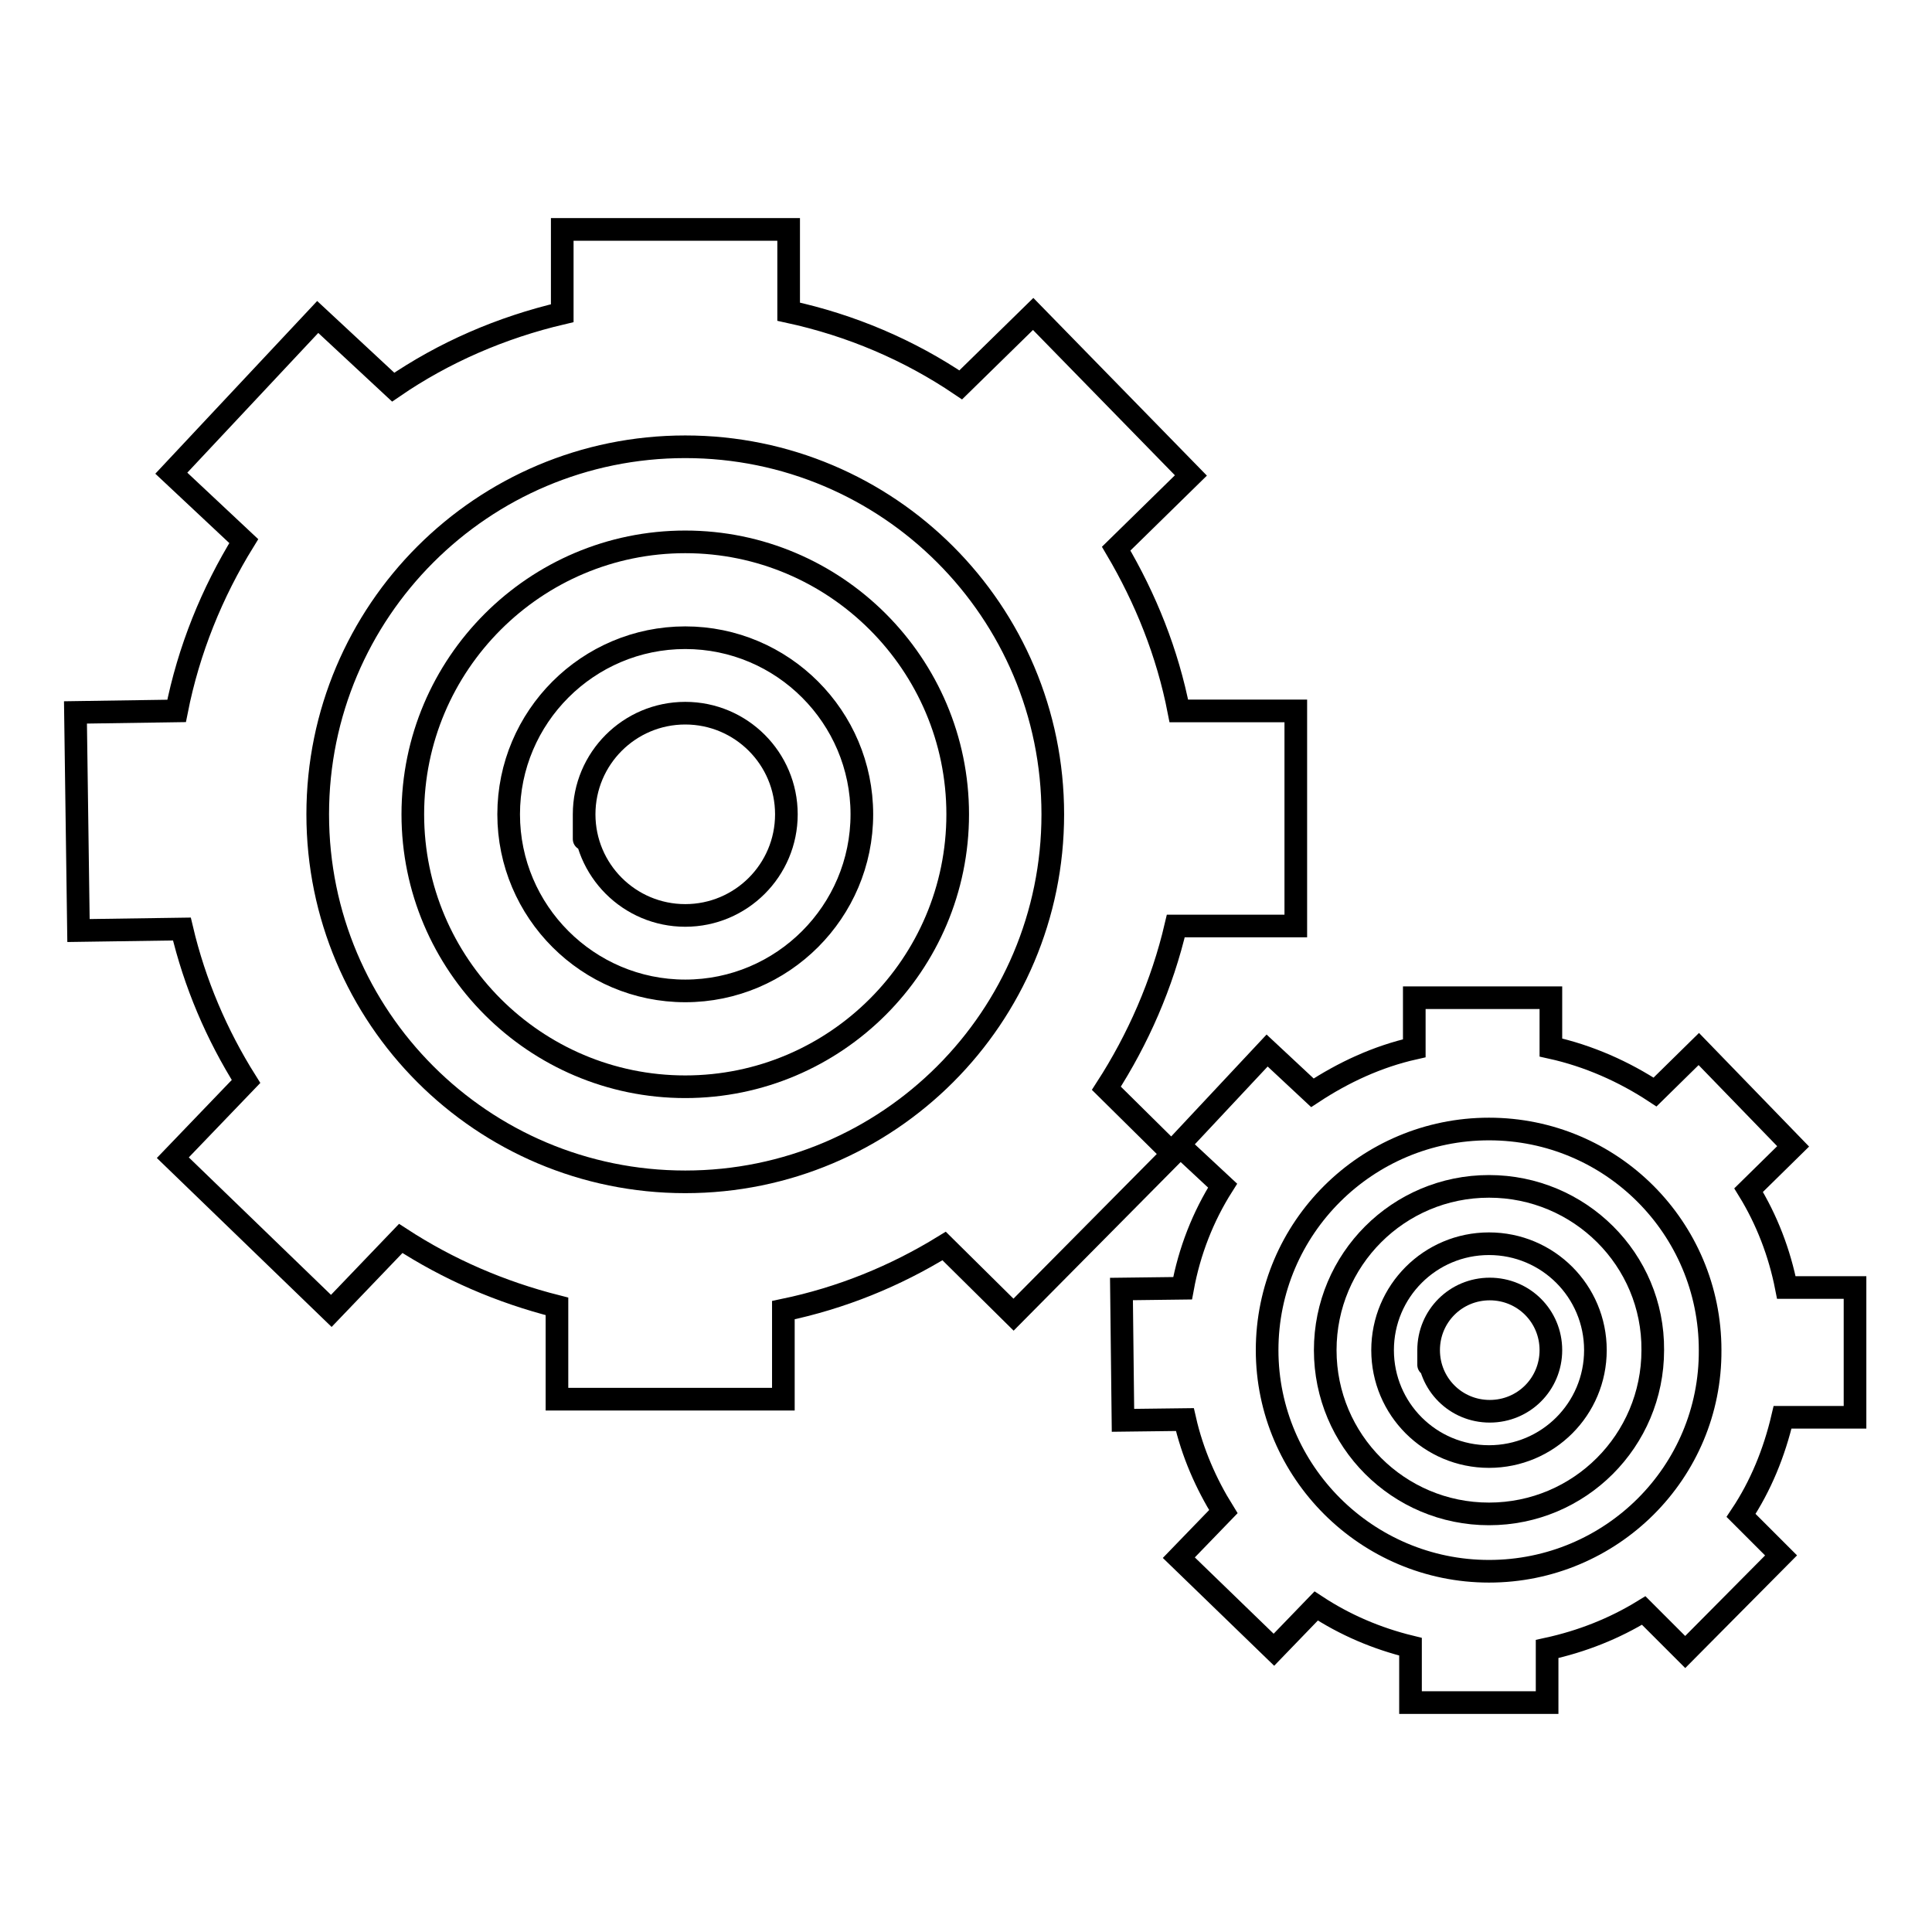 <?xml version="1.0" encoding="utf-8"?>
<!-- Svg Vector Icons : http://www.onlinewebfonts.com/icon -->
<!DOCTYPE svg PUBLIC "-//W3C//DTD SVG 1.1//EN" "http://www.w3.org/Graphics/SVG/1.1/DTD/svg11.dtd">
<svg version="1.1" xmlns="http://www.w3.org/2000/svg" xmlns:xlink="http://www.w3.org/1999/xlink" x="0px" y="0px" viewBox="0 0 256 256" enable-background="new 0 0 256 256" xml:space="preserve">
<g><g><path stroke-width="3" fill-opacity="0" stroke="#000000"  d="M156.2,94.2c-1.5-7.7-4.4-14.9-8.3-21.5l9.9-9.7l-20.9-21.4l-9.6,9.4c-6.8-4.6-14.5-7.9-22.8-9.7V30.4h-30v11.1c-8.1,1.9-15.7,5.2-22.4,9.8L42.1,42L22.7,62.7l9.6,9c-4.2,6.8-7.3,14.4-8.9,22.5L10,94.4l0.4,28.9l13.7-0.2c1.7,7.2,4.6,14,8.5,20.2l-9.7,10.1l21,20.3l9.2-9.6c6.3,4.1,13.2,7.1,20.7,9v12.3h30v-11.8c7.7-1.6,14.8-4.5,21.3-8.5l9.2,9.1l21.1-21.3l-8.8-8.7c4.2-6.5,7.4-13.8,9.2-21.5h15.9V94.2L156.2,94.2L156.2,94.2z M90.8,156.6c-26.9,0-48.7-21.8-48.7-48.7c0-26.9,21.8-48.7,48.7-48.7c26.9,0,48.7,21.8,48.7,48.7C139.5,134.8,117.7,156.6,90.8,156.6z"/><path stroke-width="3" fill-opacity="0" stroke="#000000"  d="M77.4,107.9L77.4,107.9c0,7.4,6,13.4,13.4,13.4s13.4-6,13.4-13.4l0,0l0,0c0-7.4-6-13.4-13.4-13.4C83.4,94.5,77.4,100.5,77.4,107.9C77.4,115.3,77.4,107.9,77.4,107.9z"/><path stroke-width="3" fill-opacity="0" stroke="#000000"  d="M90.8,71.8c-19.9,0-36.1,16.2-36.1,36.1c0,19.9,16.2,36.1,36.1,36.1c19.9,0,36.1-16.2,36.1-36.1C126.9,88,110.7,71.8,90.8,71.8L90.8,71.8z M90.8,131.3c-12.9,0-23.4-10.5-23.4-23.4c0-12.9,10.5-23.4,23.4-23.4c12.9,0,23.4,10.5,23.4,23.4C114.2,120.8,103.7,131.3,90.8,131.3z"/><path stroke-width="3" fill-opacity="0" stroke="#000000"  d="M236.7,170.6c-0.9-4.6-2.6-9-5-12.9l5.9-5.8L225.1,139l-5.8,5.7c-4.1-2.7-8.8-4.8-13.8-5.9v-6.6h-18.1v6.7c-4.9,1.1-9.4,3.2-13.5,5.9l-6-5.6l-11.7,12.5l5.8,5.4c-2.6,4.1-4.4,8.7-5.3,13.6l-8.1,0.1l0.2,17.4l8.2-0.1c1,4.4,2.8,8.5,5.1,12.2l-5.9,6.1l12.6,12.2l5.6-5.8c3.8,2.5,8,4.3,12.5,5.4v7.4h18.1v-7.1c4.6-1,8.9-2.7,12.8-5.1l5.5,5.5l12.7-12.8l-5.3-5.3c2.6-3.9,4.4-8.3,5.5-13h9.6v-17.2L236.7,170.6L236.7,170.6z M197.3,208.2c-16.2,0-29.4-13.2-29.4-29.3c0-16.2,13.2-29.3,29.4-29.3c16.2,0,29.3,13.1,29.3,29.3C226.7,195.1,213.5,208.2,197.3,208.2z"/><path stroke-width="3" fill-opacity="0" stroke="#000000"  d="M189.3,178.9L189.3,178.9c0,4.5,3.6,8.1,8.1,8.1c4.5,0,8.1-3.6,8.1-8.1l0,0l0,0c0-4.5-3.6-8.1-8.1-8.1C192.9,170.8,189.3,174.4,189.3,178.9C189.3,183.3,189.3,178.9,189.3,178.9z"/><path stroke-width="3" fill-opacity="0" stroke="#000000"  d="M197.3,157.2c-12,0-21.7,9.7-21.7,21.7c0,12,9.7,21.7,21.7,21.7c12,0,21.7-9.7,21.7-21.7C219.1,166.9,209.3,157.2,197.3,157.2z M197.3,193c-7.8,0-14.1-6.3-14.1-14.1c0-7.8,6.3-14.1,14.1-14.1c7.8,0,14.1,6.3,14.1,14.1C211.4,186.7,205.1,193,197.3,193z"/></g></g>
</svg>